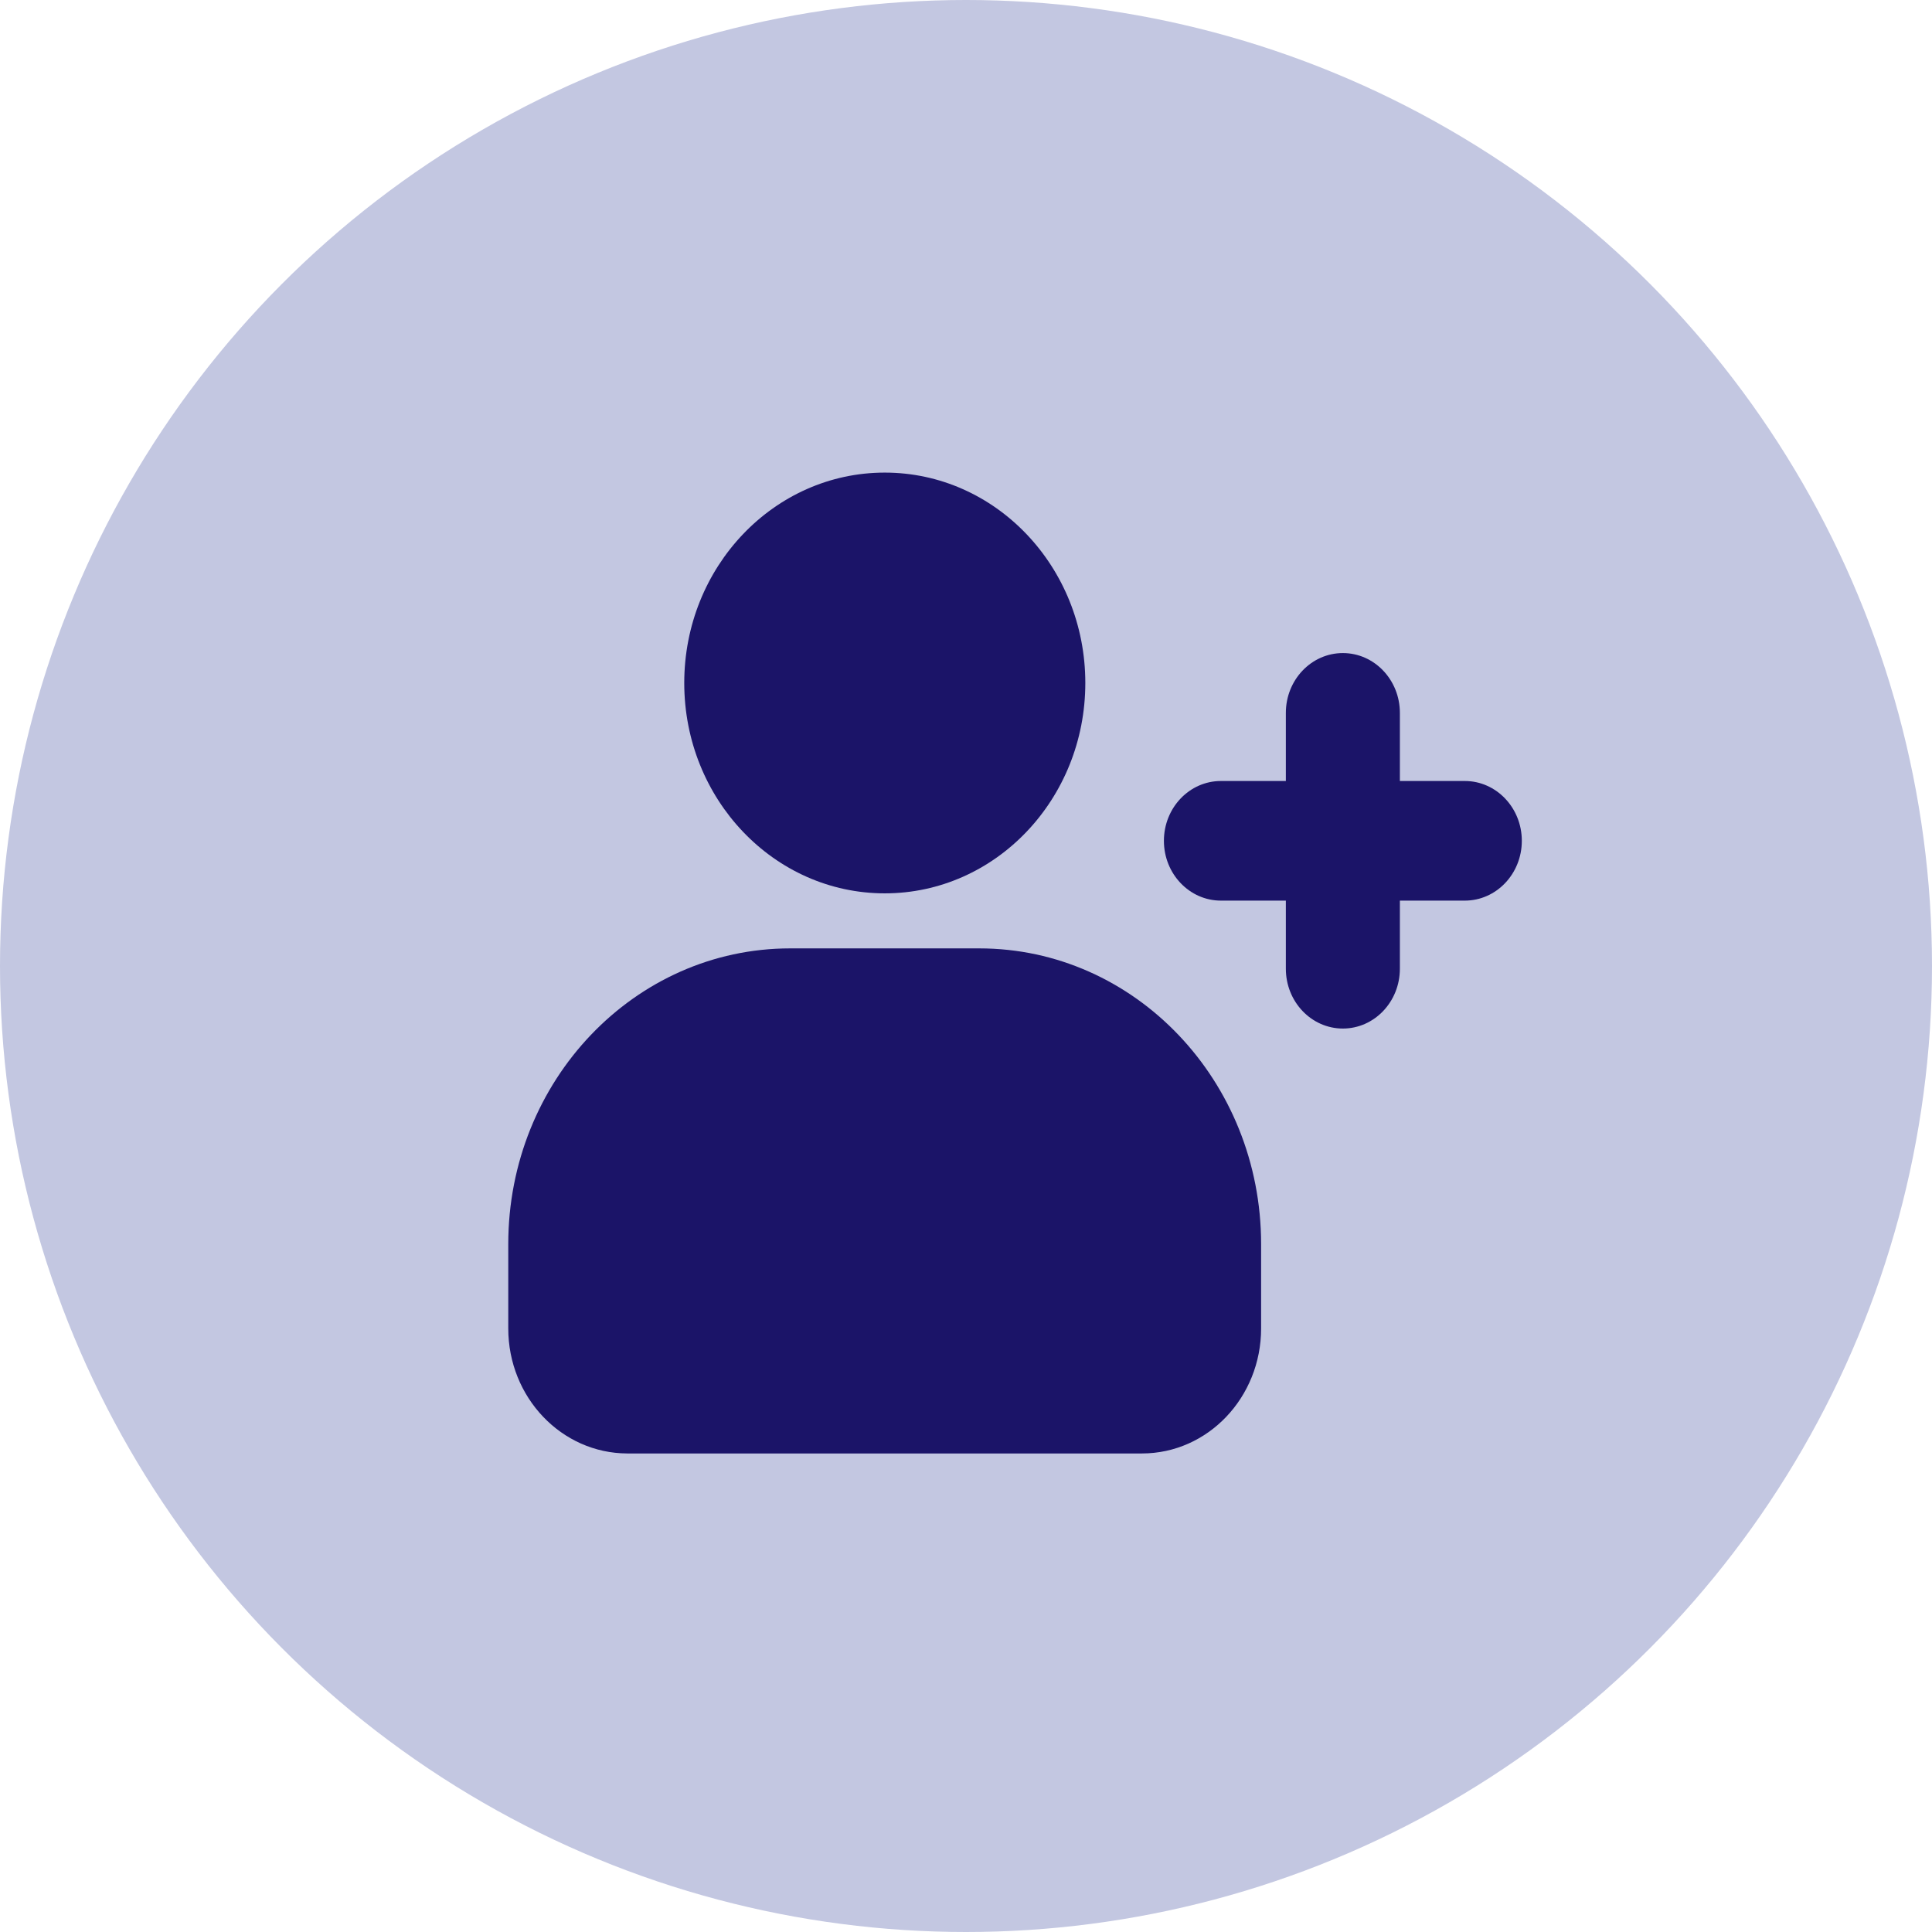 <svg width="650" height="650" viewBox="0 0 650 650" fill="none" xmlns="http://www.w3.org/2000/svg">
<circle cx="325" cy="325" r="325" fill="#C3C7E1"/>
<path d="M265.841 319.074H329.445C381.86 319.074 424.286 363.652 424.286 418.57V446.938C424.286 470.135 406.37 489 384.192 489H211.028C188.916 488.93 171 470.135 171 446.938V418.57C171 363.582 213.492 319.074 265.841 319.074Z" fill="#1B1468"/>
<path d="M297.676 300.558C334.938 300.558 365.144 268.87 365.144 229.779C365.144 190.689 334.938 159 297.676 159C260.415 159 230.209 190.689 230.209 229.779C230.209 268.87 260.415 300.558 297.676 300.558Z" fill="#1B1468"/>
<path d="M492.818 262.758H470.973V239.841C470.973 228.731 462.381 219.718 451.792 219.718C441.202 219.718 432.611 228.731 432.611 239.841V262.758H410.765C400.176 262.758 391.584 271.772 391.584 282.881C391.584 293.991 400.176 303.004 410.765 303.004H432.611V325.922C432.611 337.031 441.202 346.044 451.792 346.044C462.381 346.044 470.973 337.031 470.973 325.922V303.004H492.818C503.408 303.004 512 293.991 512 282.881C512 271.772 503.408 262.758 492.818 262.758Z" fill="#1B1468"/>
</svg>
